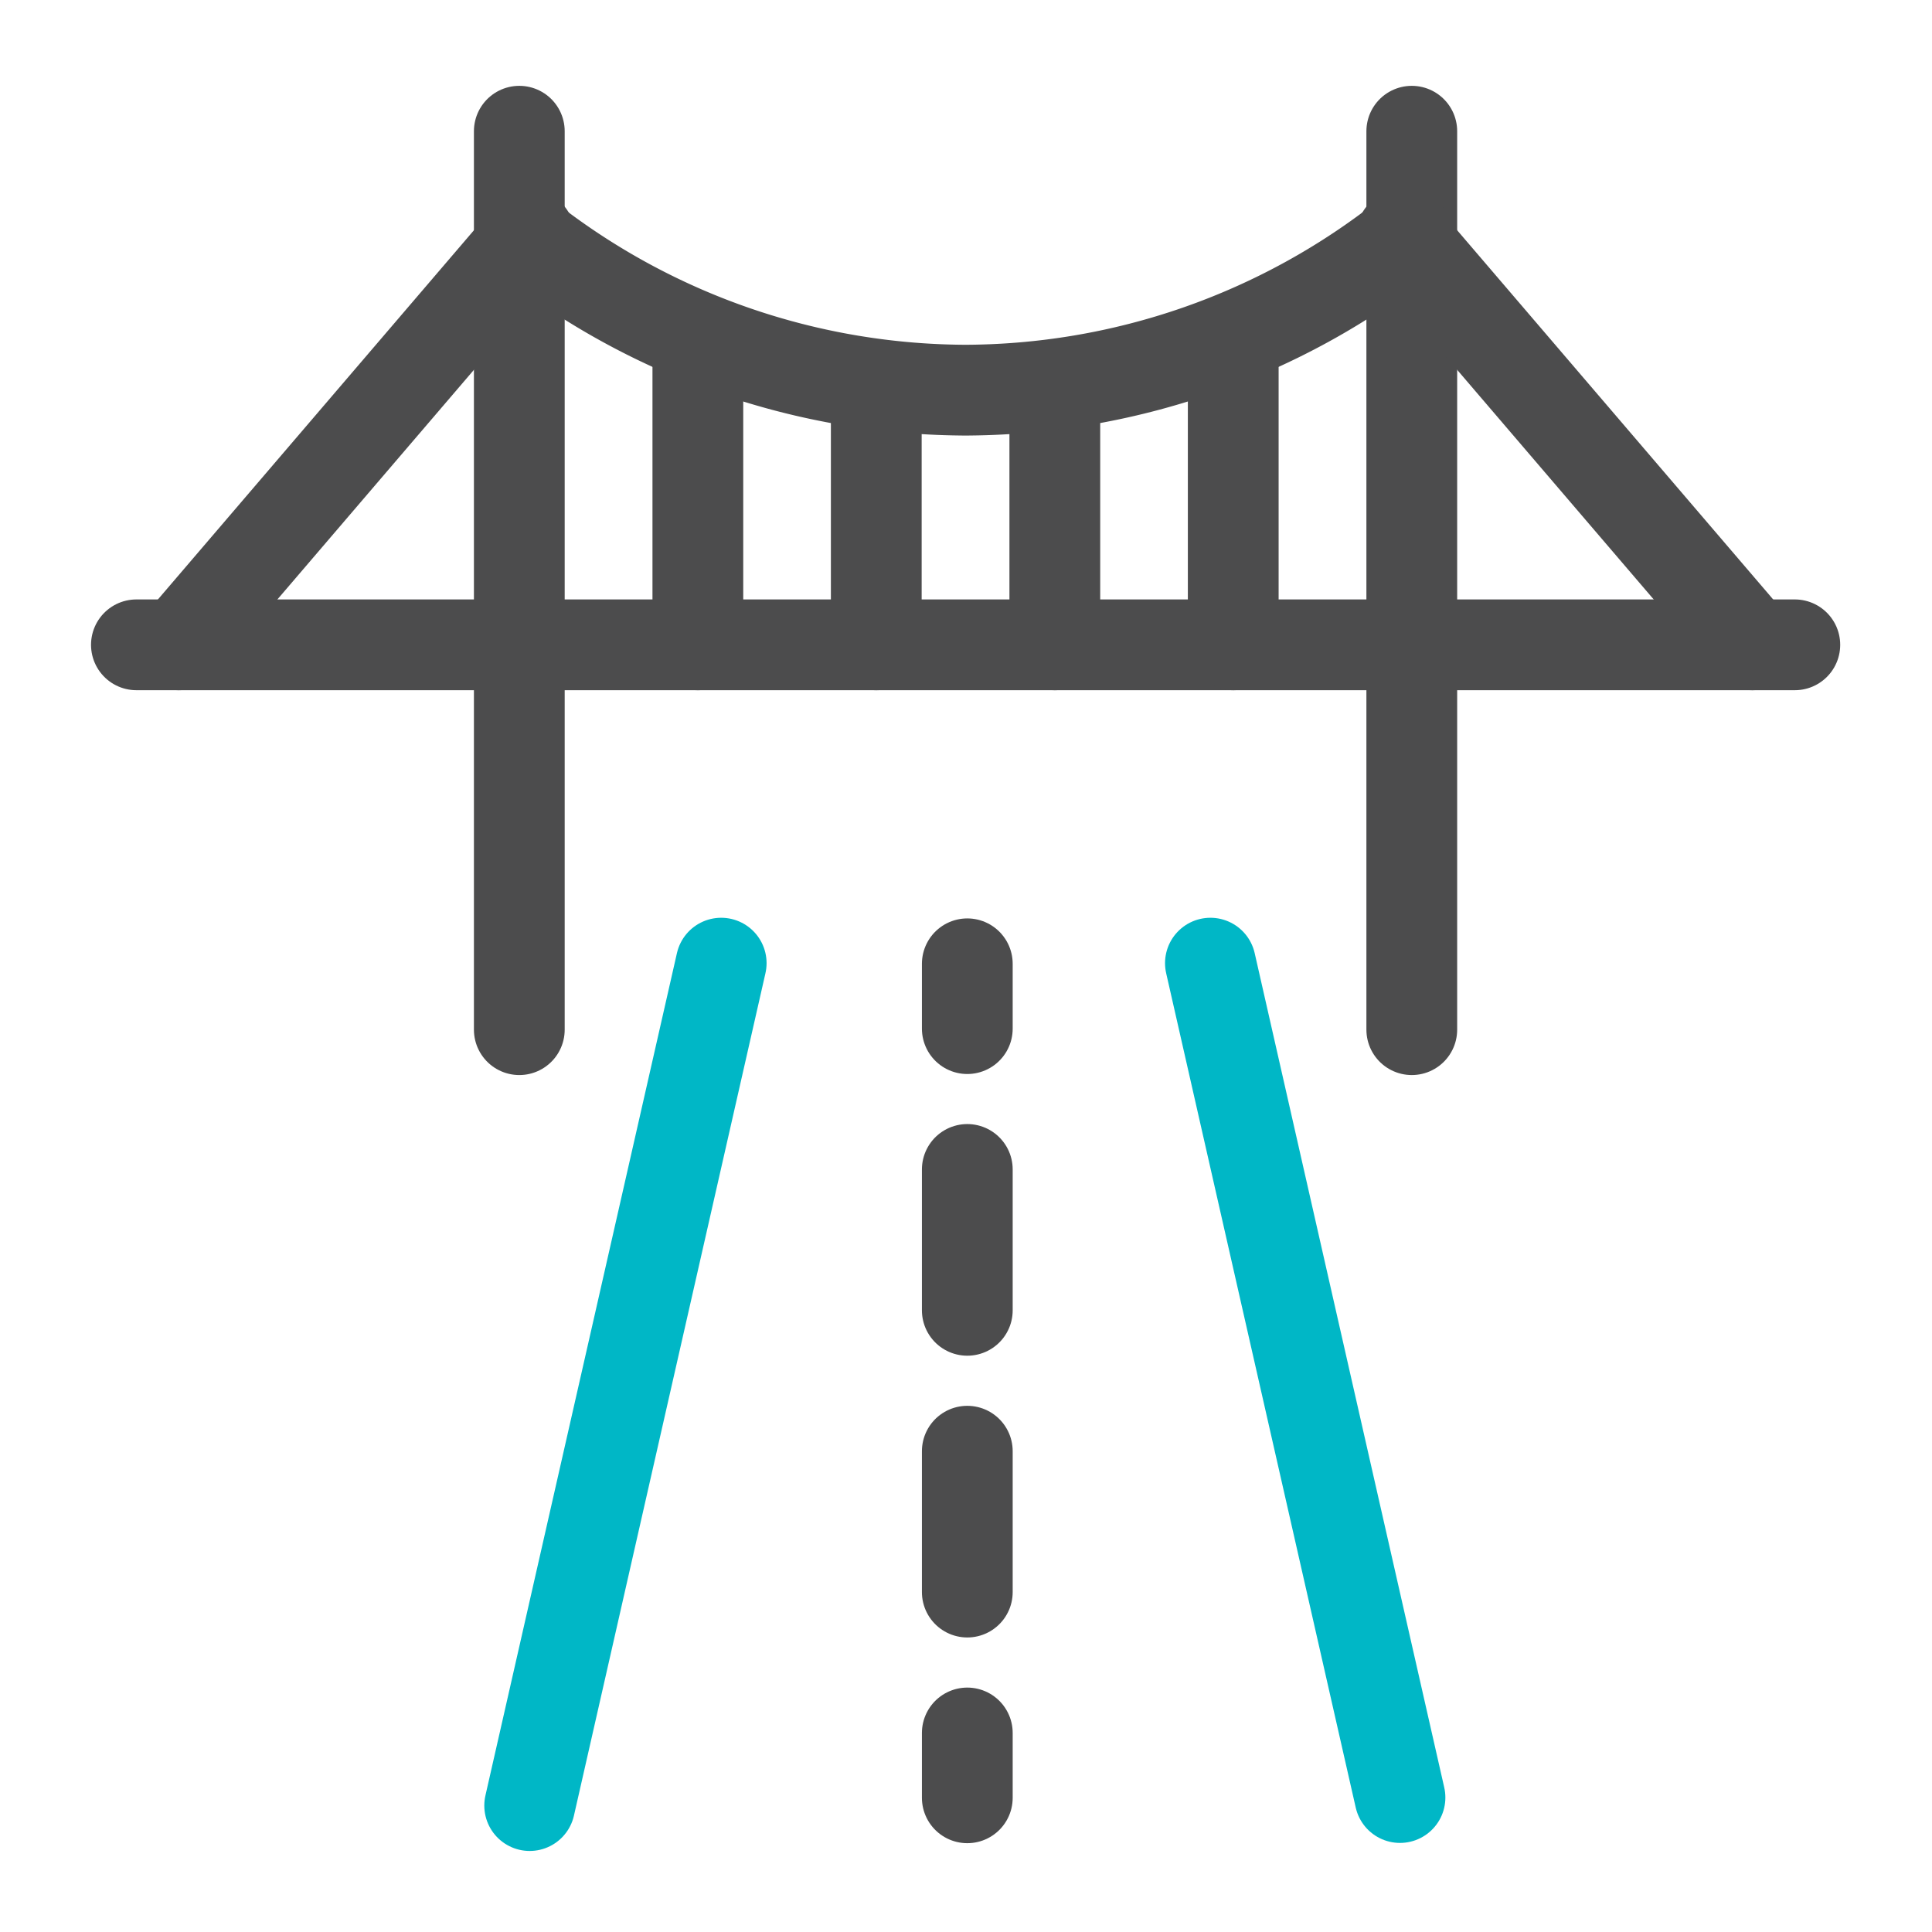 <svg id="Icons_edit" data-name="Icons edit" xmlns="http://www.w3.org/2000/svg" viewBox="0 0 149 149"><line x1="40.05" y1="10.12" x2="40.05" y2="79.41" style="fill:none;stroke:#4c4c4d;stroke-linecap:round;stroke-miterlimit:10;stroke-width:7px"/><line x1="13.79" y1="49.73" x2="40.83" y2="18.14" style="fill:none;stroke:#4c4c4d;stroke-linecap:round;stroke-miterlimit:10;stroke-width:7px"/><line x1="53.82" y1="28.02" x2="53.82" y2="49.73" style="fill:none;stroke:#4c4c4d;stroke-linecap:round;stroke-miterlimit:10;stroke-width:7px"/><line x1="67.58" y1="29.99" x2="67.58" y2="49.73" style="fill:none;stroke:#4c4c4d;stroke-linecap:round;stroke-miterlimit:10;stroke-width:7px"/><line x1="108.88" y1="10.12" x2="108.88" y2="79.41" style="fill:none;stroke:#4c4c4d;stroke-linecap:round;stroke-miterlimit:10;stroke-width:7px"/><polyline points="138.42 49.73 74.47 49.73 10.52 49.73" style="fill:none;stroke:#4c4c4d;stroke-linecap:round;stroke-miterlimit:10;stroke-width:7px"/><line x1="135.14" y1="49.73" x2="108.1" y2="18.14" style="fill:none;stroke:#4c4c4d;stroke-linecap:round;stroke-miterlimit:10;stroke-width:7px"/><line x1="95.11" y1="28.02" x2="95.11" y2="49.73" style="fill:none;stroke:#4c4c4d;stroke-linecap:round;stroke-miterlimit:10;stroke-width:7px"/><line x1="81.35" y1="29.99" x2="81.35" y2="49.73" style="fill:none;stroke:#4c4c4d;stroke-linecap:round;stroke-miterlimit:10;stroke-width:7px"/><path d="M108.52,18.15A55.11,55.11,0,0,1,74.19,30.09h.55A55.11,55.11,0,0,1,40.41,18.15" style="fill:none;stroke:#4c4c4d;stroke-linecap:round;stroke-miterlimit:10;stroke-width:7px"/><line x1="55.62" y1="74.28" x2="40.85" y2="139.25" style="fill:none;stroke:#00b7c6;stroke-linecap:round;stroke-miterlimit:10;stroke-width:7px"/><line x1="93.35" y1="74.28" x2="107.97" y2="138.63" style="fill:none;stroke:#00b7c6;stroke-linecap:round;stroke-miterlimit:10;stroke-width:7px"/><line x1="74.6" y1="74.33" x2="74.6" y2="79.33" style="fill:none;stroke:#4c4c4d;stroke-linecap:round;stroke-miterlimit:10;stroke-width:7px"/><line x1="74.6" y1="90.19" x2="74.6" y2="128.22" style="fill:none;stroke:#4c4c4d;stroke-linecap:round;stroke-miterlimit:10;stroke-width:7px;stroke-dasharray:10.865,10.865"/><line x1="74.6" y1="133.65" x2="74.6" y2="138.65" style="fill:none;stroke:#4c4c4d;stroke-linecap:round;stroke-miterlimit:10;stroke-width:7px"/></svg>